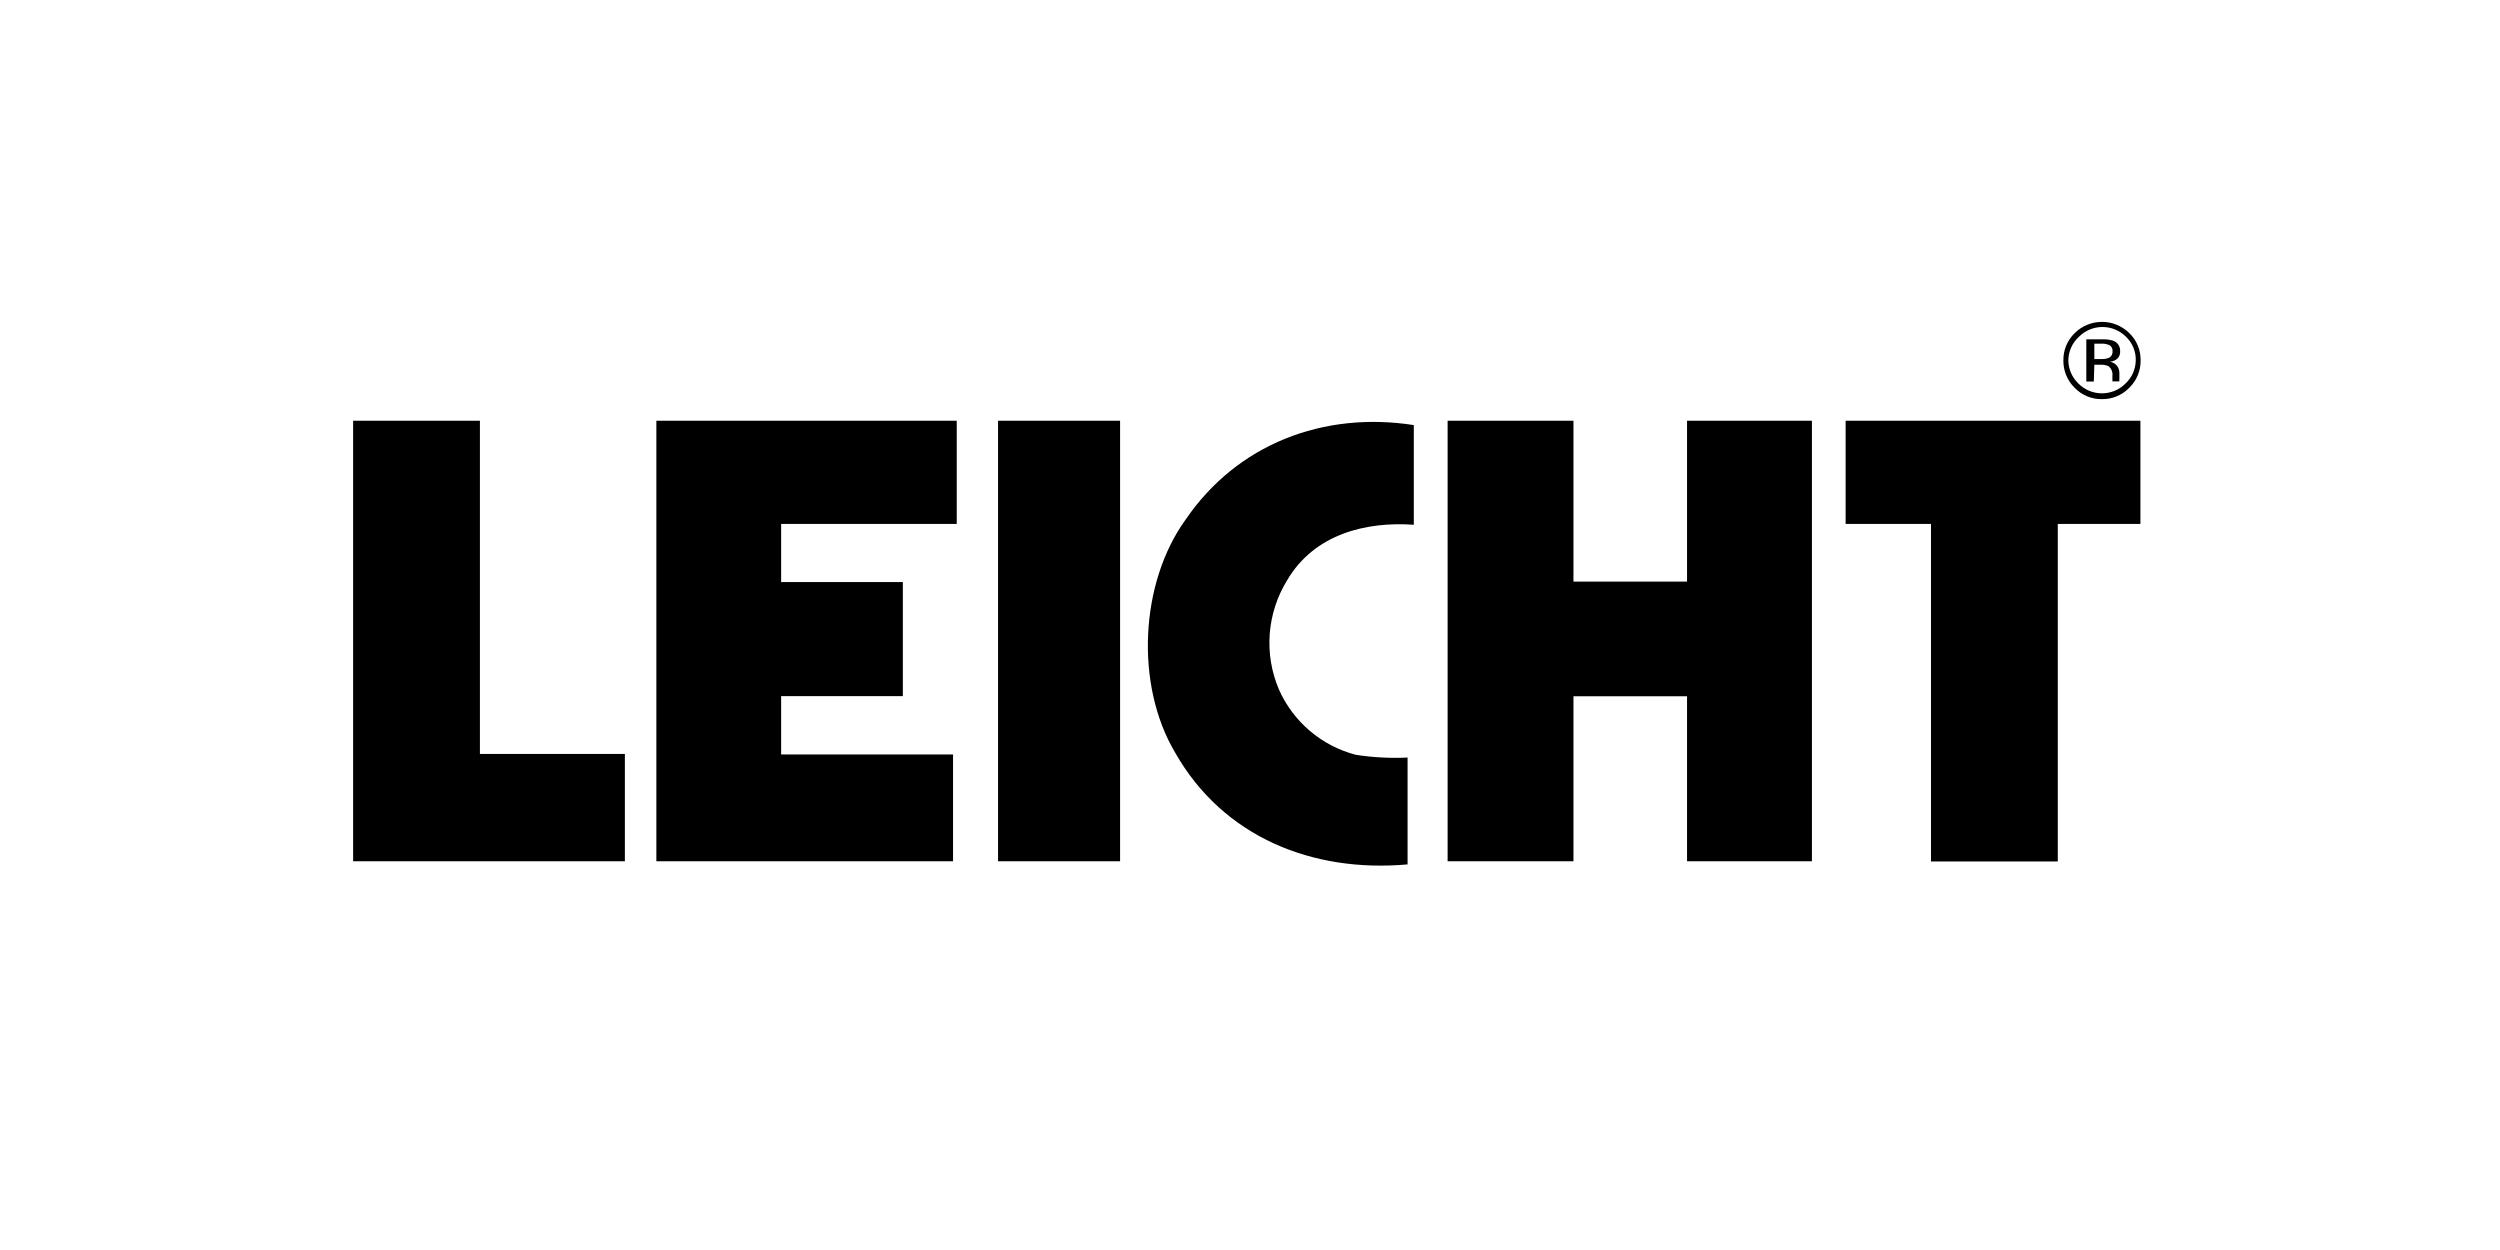 <svg width="800" height="400" viewBox="0 0 800 400" fill="none" xmlns="http://www.w3.org/2000/svg">
<path d="M539.852 186.116H503.506V134.643H463.238V275.595H503.506V222.805H539.852V275.595H579.815V134.643H539.852V186.116ZM319.377 275.595H358.427V134.643H319.377V275.595ZM210.035 275.595H304.973V241.437H249.964V222.772H288.914V186.251H249.964V167.653H306.157V134.643H210.035V275.595ZM153.572 134.643H113V275.595H199.959V241.268H153.572V134.643ZM379.423 166.236C364.75 186.487 363.16 219.16 376.042 240.829C391.358 267.832 419.995 279.342 450.424 276.608V242.416C444.886 242.68 439.336 242.386 433.857 241.538C428.441 240.124 423.415 237.508 419.153 233.885C414.892 230.261 411.504 225.724 409.244 220.611C406.864 215.013 405.859 208.928 406.312 202.863C406.765 196.798 408.662 190.929 411.847 185.745C420.57 170.826 437.204 166.843 452.419 167.923V136.027C423.376 131.504 395.821 142.204 379.423 166.236ZM590.601 167.653H617.919V275.662H658.491V167.653H684.931V134.643H590.601V167.653ZM672.624 127.724C674.256 127.748 675.875 127.437 677.382 126.81C678.888 126.183 680.249 125.253 681.381 124.078C682.55 122.938 683.475 121.572 684.097 120.063C684.719 118.554 685.026 116.934 684.998 115.303C685.024 113.681 684.717 112.072 684.094 110.574C683.472 109.076 682.549 107.721 681.381 106.594C679.056 104.292 675.915 103 672.641 103C669.367 103 666.225 104.292 663.901 106.594C662.735 107.723 661.812 109.077 661.19 110.575C660.568 112.072 660.259 113.681 660.283 115.303C660.253 116.931 660.556 118.549 661.172 120.058C661.788 121.567 662.705 122.934 663.867 124.078C664.997 125.254 666.358 126.185 667.865 126.813C669.371 127.44 670.992 127.75 672.624 127.724ZM665.253 107.776C666.24 106.782 667.415 105.993 668.709 105.454C670.003 104.916 671.391 104.639 672.793 104.639C674.195 104.639 675.583 104.916 676.877 105.454C678.171 105.993 679.346 106.782 680.333 107.776C681.345 108.747 682.144 109.918 682.679 111.213C683.214 112.509 683.475 113.901 683.443 115.303C683.423 116.697 683.122 118.072 682.559 119.348C681.996 120.624 681.181 121.773 680.163 122.728C679.176 123.722 678.002 124.511 676.708 125.05C675.414 125.588 674.026 125.865 672.624 125.865C671.222 125.865 669.834 125.588 668.54 125.05C667.246 124.511 666.071 123.722 665.084 122.728C664.081 121.766 663.279 120.614 662.728 119.339C662.176 118.064 661.885 116.691 661.872 115.303C661.885 113.883 662.193 112.482 662.775 111.186C663.356 109.891 664.2 108.73 665.253 107.776ZM670.19 116.72H672.015C672.928 116.656 673.843 116.806 674.686 117.159C675.153 117.519 675.518 117.996 675.743 118.541C675.969 119.085 676.047 119.68 675.971 120.264V122.053H678.203C678.165 121.818 678.165 121.579 678.203 121.344C678.203 120.973 678.203 120.635 678.203 120.332V119.184C678.172 118.428 677.913 117.698 677.459 117.091C677.18 116.725 676.83 116.419 676.428 116.193C676.027 115.966 675.584 115.824 675.126 115.775C675.83 115.69 676.509 115.46 677.121 115.1C677.556 114.81 677.907 114.411 678.138 113.943C678.37 113.475 678.473 112.954 678.439 112.434C678.489 111.718 678.31 111.005 677.927 110.398C677.544 109.791 676.977 109.322 676.309 109.058C675.109 108.676 673.848 108.516 672.59 108.586H667.62V122.087H670.02L670.19 116.72ZM670.19 109.97H672.218C673.203 109.904 674.189 110.078 675.092 110.476C675.416 110.688 675.674 110.988 675.836 111.34C675.997 111.693 676.056 112.083 676.005 112.467C676.039 112.924 675.922 113.38 675.671 113.764C675.421 114.148 675.051 114.44 674.619 114.594C673.888 114.829 673.121 114.932 672.353 114.897H670.19V109.97Z" fill="black"/>
</svg>
